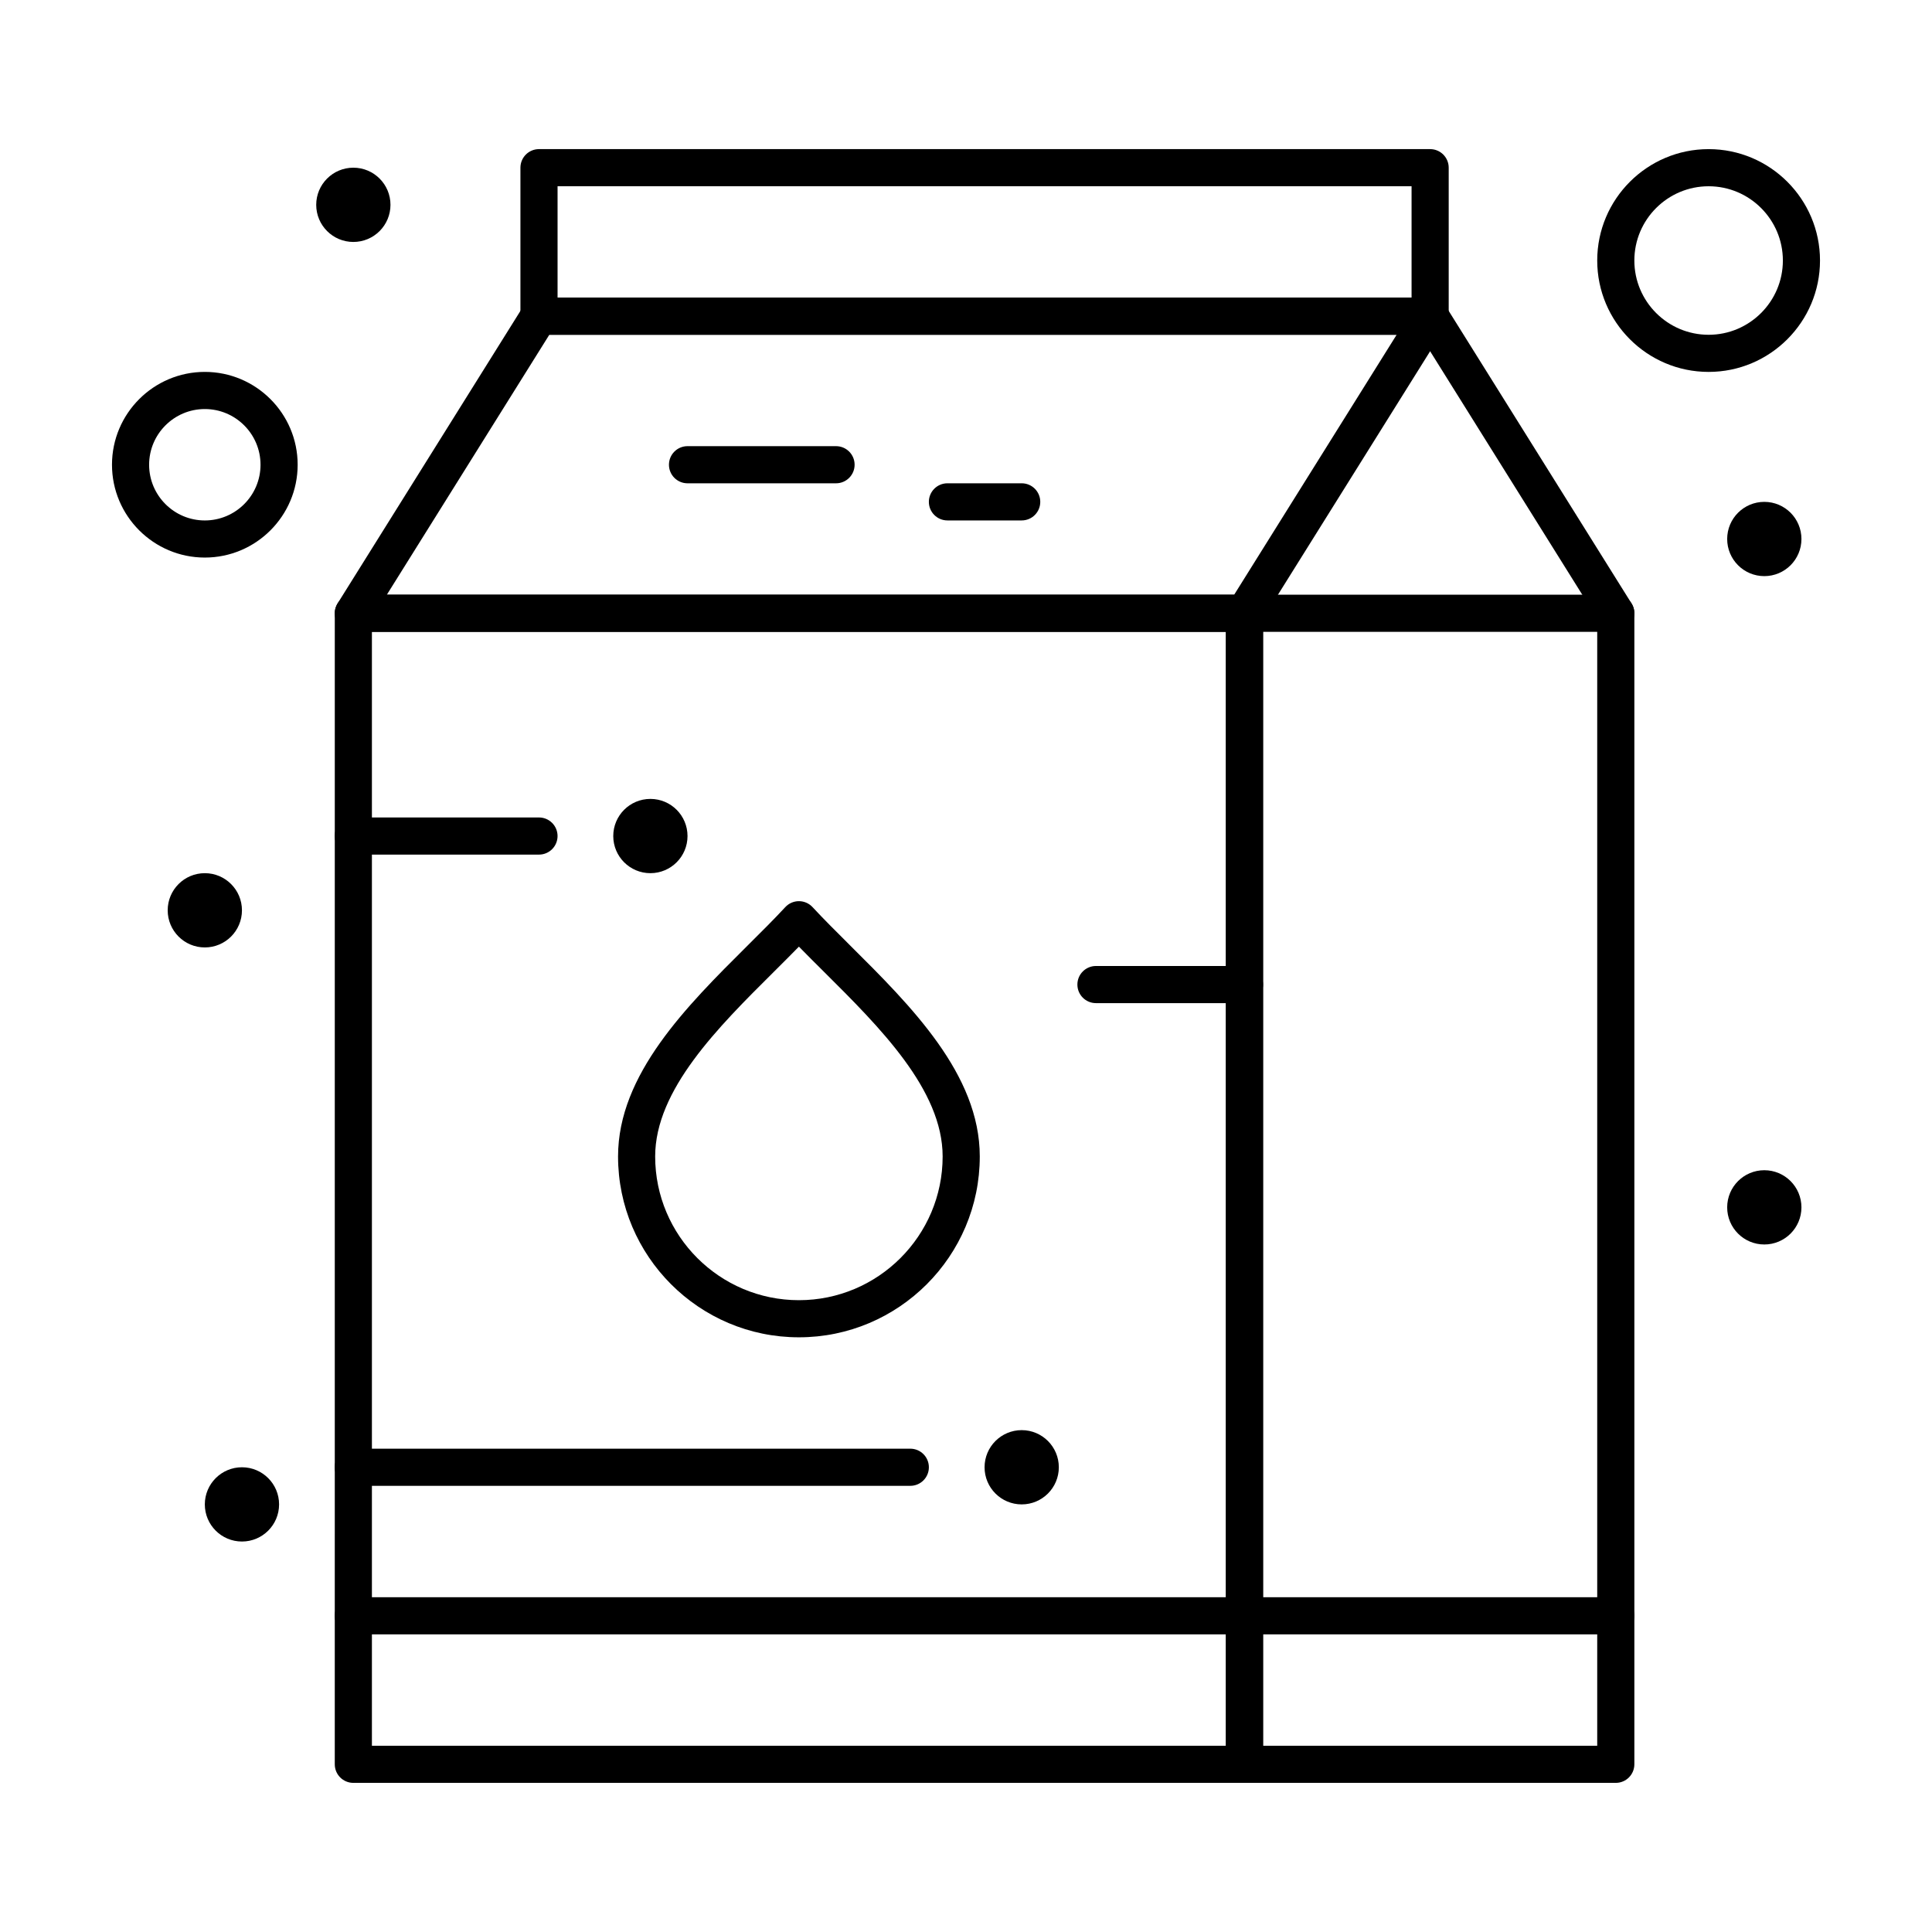 <?xml version="1.0" encoding="UTF-8"?>
<!-- Uploaded to: SVG Repo, www.svgrepo.com, Generator: SVG Repo Mixer Tools -->
<svg fill="#000000" width="800px" height="800px" version="1.1" viewBox="144 144 512 512" xmlns="http://www.w3.org/2000/svg">
 <g>
  <path d="m355.72 498.4c-26.43 0-47.93-21.5-47.93-47.93 0-21.758 18.23-39.883 34.316-55.875 3.598-3.578 6.996-6.953 10.008-10.203 0.93-1.004 2.238-1.574 3.606-1.574s2.676 0.57 3.606 1.574c3.016 3.25 6.414 6.625 10.008 10.203 16.086 15.992 34.316 34.117 34.316 55.875 0 26.43-21.5 47.93-47.93 47.93zm0-103.53c-2.125 2.18-4.363 4.402-6.68 6.707-14.723 14.641-31.414 31.23-31.414 48.898 0.004 21 17.09 38.086 38.094 38.086s38.09-17.086 38.09-38.09c0-17.668-16.688-34.258-31.414-48.898-2.312-2.301-4.551-4.523-6.676-6.703z"/>
  <path d="m572.2 616.48h-98.402c-2.719 0-4.922-2.203-4.922-4.922l0.004-305.04c0-2.719 2.203-4.922 4.922-4.922h98.398c2.719 0 4.922 2.203 4.922 4.922v305.04c-0.004 2.719-2.203 4.922-4.922 4.922zm-93.48-9.84h88.559v-295.2h-88.559z"/>
  <path d="m473.8 311.44h-236.16c-1.789 0-3.438-0.969-4.305-2.535-0.867-1.566-0.816-3.477 0.133-4.992l49.199-78.719c0.898-1.438 2.477-2.312 4.172-2.312h236.16c1.789 0 3.438 0.969 4.305 2.535 0.867 1.566 0.816 3.477-0.133 4.992l-49.199 78.719c-0.898 1.438-2.473 2.312-4.172 2.312zm-227.28-9.84h224.55l43.051-68.879h-224.55z"/>
  <path d="m572.2 311.44c-1.641 0-3.242-0.82-4.176-2.312l-49.199-78.719c-1.441-2.305-0.738-5.34 1.566-6.781 2.305-1.441 5.34-0.738 6.781 1.566l49.199 78.719c1.441 2.305 0.738 5.34-1.566 6.781-0.812 0.504-1.715 0.746-2.606 0.746z"/>
  <path d="m523 232.72h-236.16c-2.719 0-4.922-2.203-4.922-4.922v-39.359c0-2.719 2.203-4.922 4.922-4.922h236.16c2.719 0 4.922 2.203 4.922 4.922v39.359c-0.004 2.719-2.207 4.922-4.922 4.922zm-231.24-9.84h226.32v-29.52h-226.32z"/>
  <path d="m473.8 616.48h-236.16c-2.719 0-4.922-2.203-4.922-4.922l0.004-305.04c0-2.719 2.203-4.922 4.922-4.922h236.16c2.719 0 4.922 2.203 4.922 4.922v305.04c-0.004 2.719-2.207 4.922-4.926 4.922zm-231.24-9.84h226.32v-295.2h-226.32z"/>
  <path d="m572.2 577.12h-334.56c-2.719 0-4.922-2.203-4.922-4.922s2.203-4.922 4.922-4.922h334.56c2.719 0 4.922 2.203 4.922 4.922-0.004 2.723-2.203 4.922-4.922 4.922z"/>
  <path d="m286.84 370.48h-49.203c-2.719 0-4.922-2.203-4.922-4.922s2.203-4.922 4.922-4.922h49.199c2.719 0 4.922 2.203 4.922 4.922s-2.203 4.922-4.918 4.922z"/>
  <path d="m473.8 409.84h-39.359c-2.719 0-4.922-2.203-4.922-4.922s2.203-4.922 4.922-4.922h39.359c2.719 0 4.922 2.203 4.922 4.922s-2.203 4.922-4.922 4.922z"/>
  <path d="m385.24 537.76h-147.6c-2.719 0-4.922-2.203-4.922-4.922s2.203-4.922 4.922-4.922h147.6c2.719 0 4.922 2.203 4.922 4.922 0 2.723-2.203 4.922-4.922 4.922z"/>
  <path d="m326.2 365.56c0 5.434-4.406 9.84-9.84 9.84-5.438 0-9.84-4.406-9.84-9.84s4.402-9.84 9.84-9.84c5.434 0 9.84 4.406 9.84 9.84"/>
  <path d="m621.4 286.84c0 5.434-4.406 9.84-9.84 9.84s-9.84-4.406-9.84-9.84c0-5.438 4.406-9.84 9.84-9.84s9.84 4.402 9.84 9.84"/>
  <path d="m621.4 463.96c0 5.438-4.406 9.84-9.84 9.84s-9.84-4.402-9.84-9.84c0-5.434 4.406-9.84 9.84-9.84s9.84 4.406 9.84 9.84"/>
  <path d="m208.12 385.24c0 5.434-4.406 9.84-9.84 9.84s-9.84-4.406-9.84-9.84c0-5.434 4.406-9.84 9.84-9.84s9.84 4.406 9.84 9.84"/>
  <path d="m217.96 542.68c0 5.434-4.406 9.84-9.84 9.84-5.434 0-9.84-4.406-9.84-9.84 0-5.434 4.406-9.84 9.84-9.84 5.434 0 9.84 4.406 9.84 9.84"/>
  <path d="m247.48 198.28c0 5.434-4.402 9.84-9.84 9.84-5.434 0-9.84-4.406-9.84-9.84s4.406-9.84 9.84-9.84c5.438 0 9.84 4.406 9.84 9.84"/>
  <path d="m424.6 532.84c0 5.434-4.406 9.84-9.84 9.84-5.434 0-9.84-4.406-9.84-9.84s4.406-9.84 9.84-9.84c5.434 0 9.84 4.406 9.84 9.84"/>
  <path d="m198.28 291.76c-13.566 0-24.602-11.035-24.602-24.602s11.035-24.602 24.602-24.602 24.602 11.035 24.602 24.602-11.035 24.602-24.602 24.602zm0-39.359c-8.141 0-14.762 6.621-14.762 14.762s6.621 14.762 14.762 14.762 14.762-6.621 14.762-14.762-6.621-14.762-14.762-14.762z"/>
  <path d="m596.8 242.56c-16.277 0-29.52-13.242-29.52-29.52 0-16.277 13.242-29.52 29.52-29.52 16.277 0 29.52 13.242 29.52 29.52 0 16.277-13.242 29.52-29.52 29.52zm0-49.199c-10.852 0-19.68 8.828-19.68 19.68 0 10.852 8.828 19.68 19.68 19.68 10.852 0 19.68-8.828 19.68-19.68 0-10.852-8.828-19.68-19.68-19.68z"/>
  <path d="m365.56 272.08h-39.359c-2.719 0-4.922-2.203-4.922-4.922s2.203-4.922 4.922-4.922h39.359c2.719 0 4.922 2.203 4.922 4.922-0.004 2.719-2.207 4.922-4.922 4.922z"/>
  <path d="m414.76 281.92h-19.68c-2.719 0-4.922-2.203-4.922-4.922s2.203-4.922 4.922-4.922h19.68c2.719 0 4.922 2.203 4.922 4.922s-2.203 4.922-4.922 4.922z"/>
 </g>
</svg>